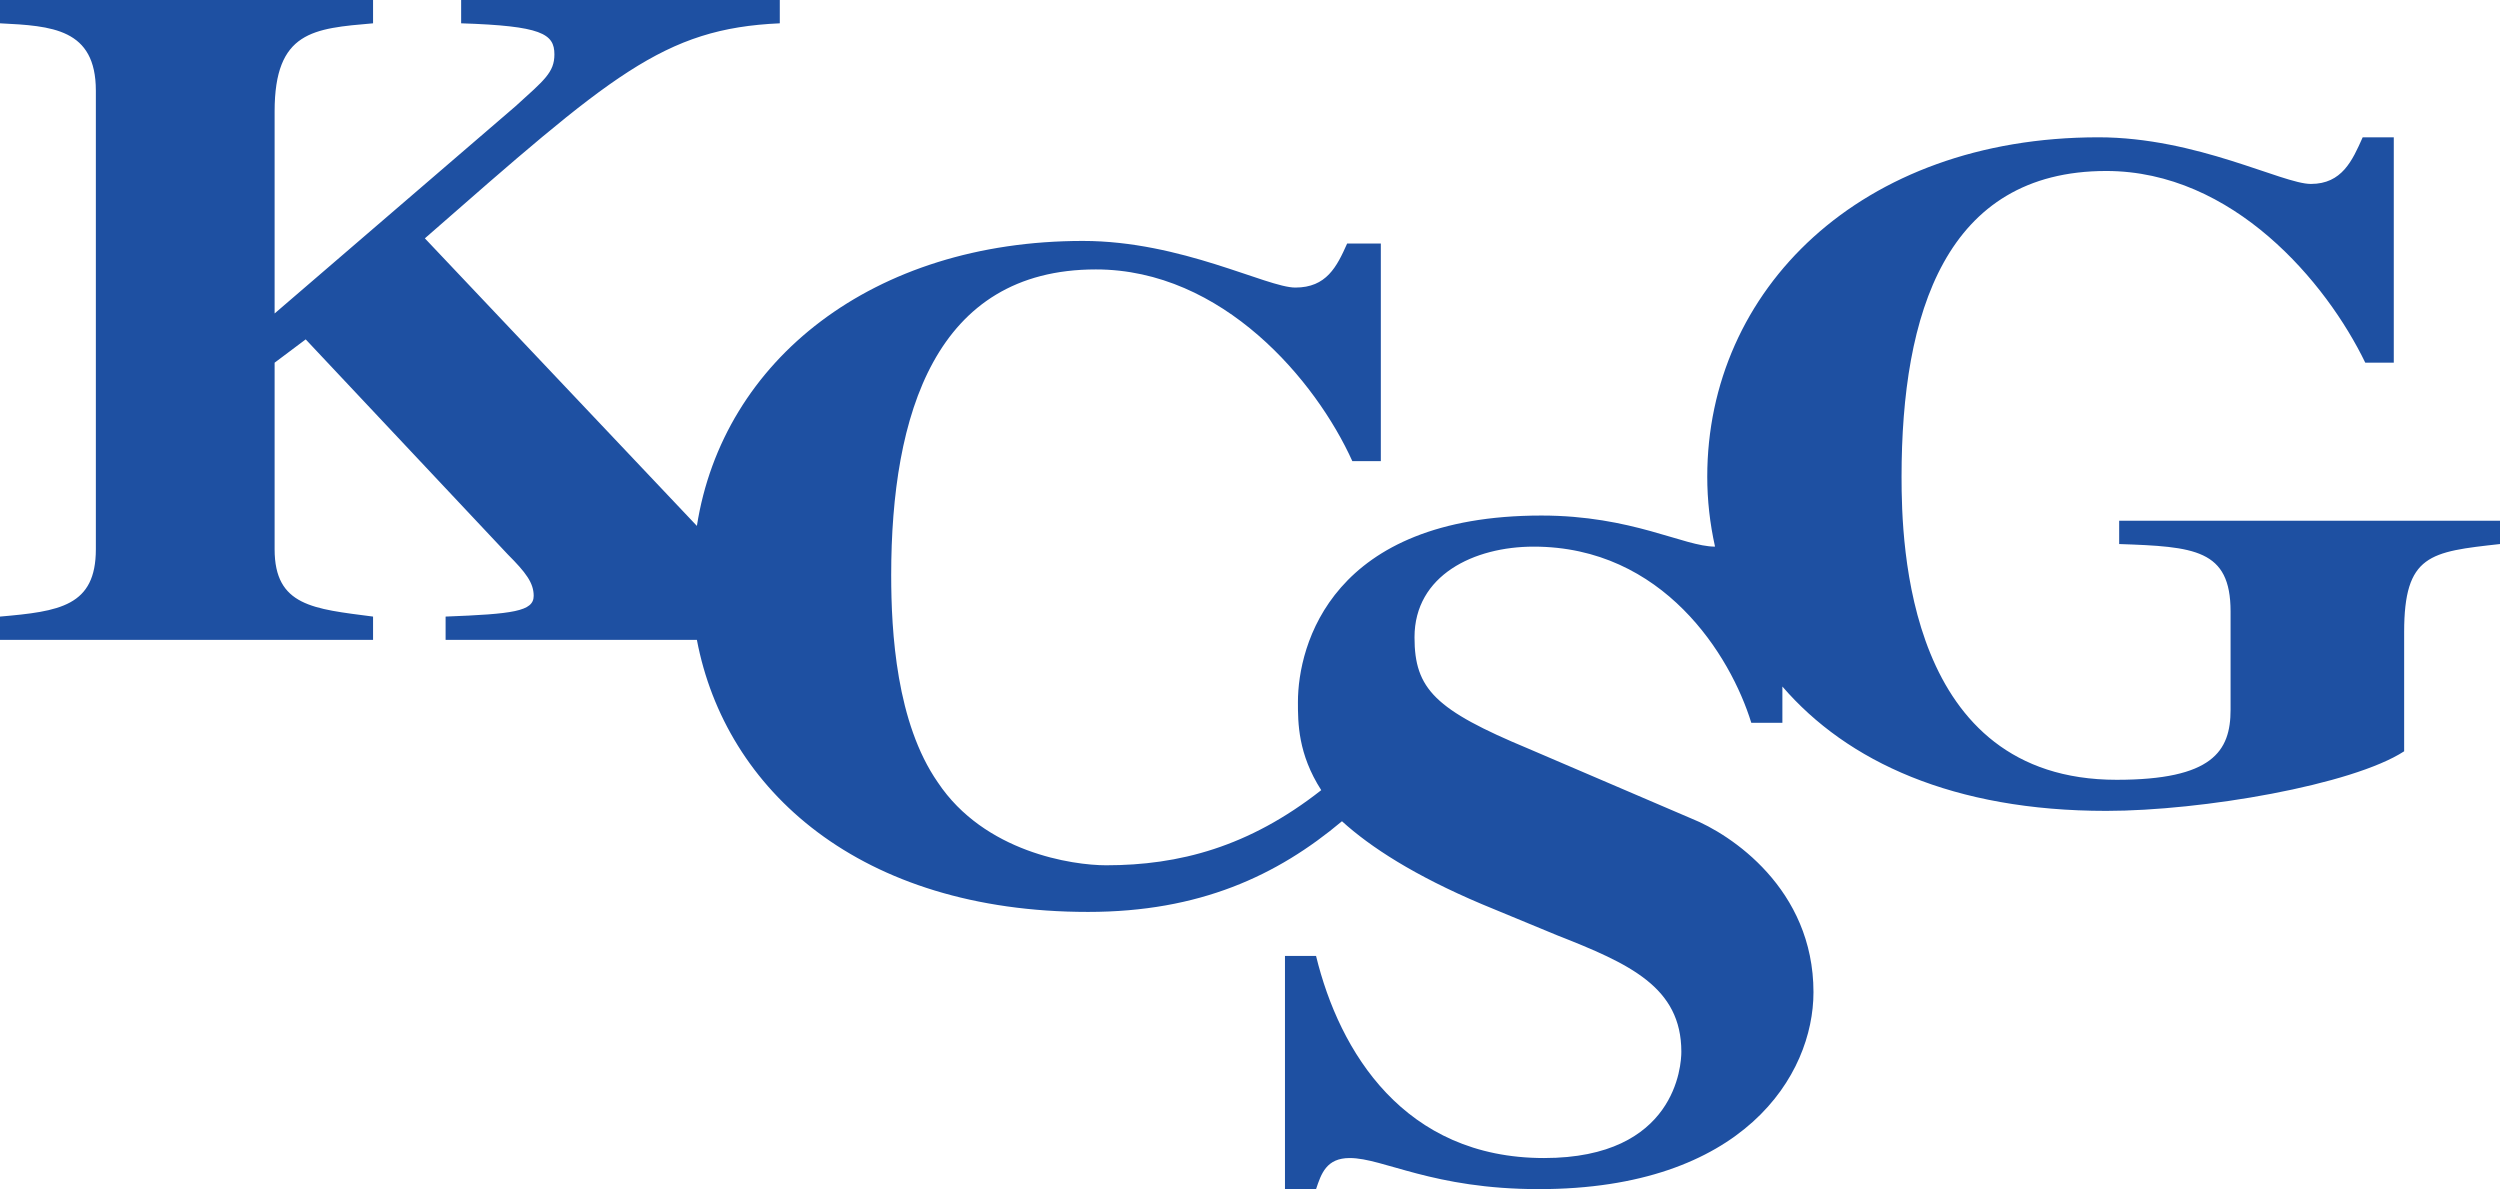 <?xml version="1.0" encoding="utf-8"?>
<!-- Generator: Adobe Illustrator 23.0.3, SVG Export Plug-In . SVG Version: 6.00 Build 0)  -->
<svg version="1.1" id="레이어_1" xmlns="http://www.w3.org/2000/svg" xmlns:xlink="http://www.w3.org/1999/xlink" x="0px"
	 y="0px" viewBox="0 0 96.5 45.9" style="enable-background:new 0 0 96.5 45.9;" xml:space="preserve">
<style type="text/css">
	.st0{clip-path:url(#SVGID_2_);fill:#1E50A2;}
</style>
<g>
	<defs>
		<rect id="SVGID_1_" y="0" width="96.5" height="45.9"/>
	</defs>
	<clipPath id="SVGID_2_">
		<use xlink:href="#SVGID_1_"  style="overflow:visible;"/>
	</clipPath>
	<path class="st0" d="M81.8,20.1V21c2.9,0.1,4.3,0.2,4.3,2.6v3.8c0,1.6-0.7,2.7-4.4,2.7c-8.1,0-8.3-9.1-8.3-11.7
		c0-6.3,1.7-11.8,7.9-11.8c4.9,0,8.5,4.3,10,7.4h1.1V5.3h-1.2c-0.4,0.9-0.8,1.8-2,1.8c-1.1,0-4.4-1.8-8.2-1.8
		c-9.2,0-15.1,5.9-15.1,13.1c0,0.9,0.1,1.8,0.3,2.7c0,0,0,0,0,0c-1.2,0-3.2-1.2-6.7-1.2c-8.1,0-9.4,5-9.4,7.2c0,0.8,0,2,0.9,3.4
		c-2.8,2.2-5.5,2.9-8.3,2.9c-1.3,0-4.7-0.5-6.5-3.2c-1.6-2.3-1.8-5.8-1.8-8c0-6.2,1.7-11.8,7.9-11.8c4.9,0,8.5,4.3,9.9,7.4h1.1V9.4
		H52c-0.4,0.9-0.8,1.7-2,1.7c-1.1,0-4.4-1.8-8.2-1.8c-8.1,0-13.9,4.6-14.9,11L16.4,9.2c7.2-6.3,9.2-8.1,13.7-8.3V0L17.8,0v0.9
		c3.1,0.1,3.6,0.4,3.6,1.2c0,0.7-0.4,1-1.5,2l-9.3,8V4.3c0-3.1,1.5-3.2,3.8-3.4V0H0v0.9C2,1,3.7,1.1,3.7,3.5v17.7
		c0,2.2-1.4,2.4-3.7,2.6v0.9l14.4,0v-0.9c-2.3-0.3-3.8-0.4-3.8-2.6V14l1.2-0.9l7.8,8.3c0.7,0.7,1,1.1,1,1.6c0,0.6-0.8,0.7-3.4,0.8
		v0.9h9.7C28,30.5,33.2,35.2,42,35.2c4.3,0,7.3-1.4,9.8-3.5c1.1,1,2.8,2.1,5.4,3.2l2.9,1.2c2.8,1.1,4.8,2,4.8,4.5
		c0,0.5-0.2,4.1-5.3,4.1c-5.4,0-7.9-4.1-8.8-7.8h-1.2v9h1.2c0.2-0.6,0.4-1.2,1.3-1.2c1.3,0,3.2,1.2,7.3,1.2c7.9,0,10.6-4.4,10.6-7.6
		c0-4-3.2-6.1-4.7-6.7L59,28.9c-3.6-1.5-4.4-2.3-4.4-4.3c0-2.4,2.3-3.5,4.6-3.5c5,0,7.6,4.2,8.4,6.8h1.2v-1.4
		c2.5,2.9,6.6,4.8,12.5,4.8c3.7,0,9.5-1,11.5-2.3v-4.6c0-3,1-3.1,3.7-3.4v-0.9L81.8,20.1z"/>
</g>
</svg>
